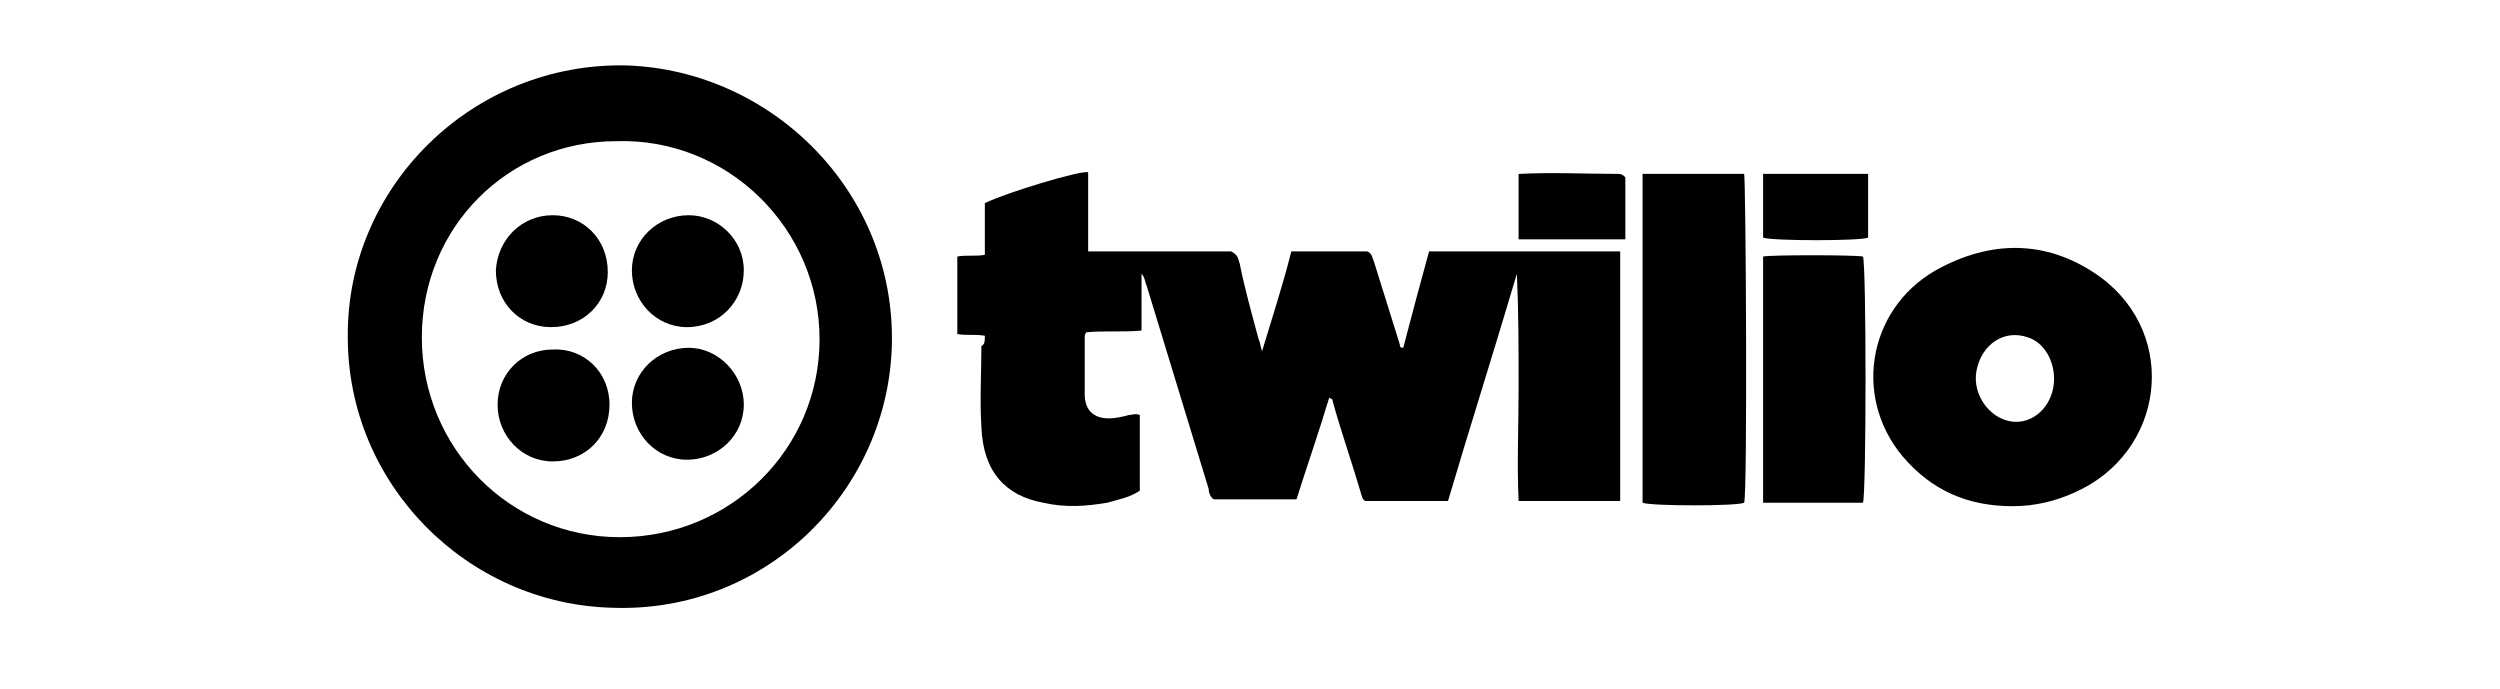 <?xml version="1.0" encoding="utf-8"?>
<!-- Generator: Adobe Illustrator 24.3.0, SVG Export Plug-In . SVG Version: 6.00 Build 0)  -->
<svg version="1.1" id="Layer_1" xmlns="http://www.w3.org/2000/svg" xmlns:xlink="http://www.w3.org/1999/xlink" x="0px" y="0px"
	 viewBox="0 0 145.2 40" enable-background="new 0 0 145.2 40" xml:space="preserve">
<g>
	<path d="M57.2,19.5c-0.6-0.1-1.1,0-1.6-0.1c0-1.5,0-3,0-4.5c0.5-0.1,1.1,0,1.6-0.1c0-1,0-2,0-3c1.2-0.6,5.5-1.9,6-1.8
		c0,1.5,0,3,0,4.6c2.9,0,5.7,0,8.3,0c0.4,0.2,0.4,0.4,0.5,0.7c0.3,1.5,0.7,2.9,1.1,4.4c0.1,0.2,0.1,0.4,0.2,0.7
		c0.6-2,1.2-3.8,1.7-5.8c1.5,0,3,0,4.4,0c0.3,0.1,0.3,0.4,0.4,0.6c0.5,1.6,1,3.2,1.5,4.8c0,0.1,0,0.2,0.2,0.2c0.5-1.9,1-3.8,1.5-5.6
		c3.7,0,7.4,0,11.1,0c0,4.8,0,9.7,0,14.5c-2,0-3.9,0-5.9,0c-0.1-2.2,0-4.4,0-6.6c0-2.2,0-4.4-0.1-6.6c-1.3,4.4-2.7,8.8-4,13.2
		c-1.6,0-3.2,0-4.8,0c-0.2-0.1-0.2-0.3-0.3-0.6c-0.5-1.7-1.1-3.4-1.6-5.2c0-0.1,0-0.1-0.2-0.2c-0.6,2-1.3,4-1.9,5.9
		c-1.6,0-3.1,0-4.8,0c-0.2-0.1-0.3-0.4-0.3-0.6c-1.2-3.9-2.4-7.9-3.6-11.8c-0.1-0.2-0.1-0.5-0.3-0.7c0,1.1,0,2.1,0,3.3
		c-1.1,0.1-2.2,0-3.2,0.1c-0.1,0.1-0.1,0.2-0.1,0.3c0,1.1,0,2.2,0,3.3c0,0.9,0.5,1.4,1.4,1.4c0.4,0,0.8-0.1,1.2-0.2
		c0.2,0,0.3-0.1,0.6,0c0,1.4,0,2.9,0,4.4c-0.6,0.4-1.2,0.5-1.9,0.7c-1.2,0.2-2.4,0.3-3.7,0c-2.2-0.4-3.5-1.8-3.6-4.4
		c-0.1-1.6,0-3.1,0-4.7C57.2,20,57.2,19.8,57.2,19.5z"/>
	<path d="M20.2,19.6c-0.1-8.7,7.2-16,16.2-15.8C44.9,4.1,52,11.2,51.8,20c-0.2,8.5-7.3,15.6-16.2,15.3
		C27.1,35.1,20.2,28.1,20.2,19.6z M24.5,19.6c0,6.4,5.1,11.6,11.5,11.6c6.4,0,11.6-5.1,11.6-11.5c0-6.4-5.3-11.7-11.8-11.5
		C29.5,8.2,24.5,13.2,24.5,19.6z"/>
	<path d="M116.9,29.4c-2.6,0-4.7-0.9-6.4-2.9c-3-3.6-1.9-8.9,2.3-11c3.1-1.6,6.3-1.5,9.2,0.6c4.6,3.4,3.7,10.2-1.5,12.5
		C119.4,29.1,118.2,29.4,116.9,29.4z M119.3,22c0-1.1-0.6-2.1-1.5-2.4c-1.4-0.5-2.7,0.4-3,1.9c-0.3,1.5,0.9,3,2.3,3
		C118.3,24.5,119.3,23.4,119.3,22z"/>
	<path d="M95.4,10.1c2,0,3.9,0,5.9,0c0.1,0.4,0.2,18.5,0,19.1c-0.4,0.2-5.4,0.2-5.9,0C95.4,22.8,95.4,16.5,95.4,10.1z"/>
	<path d="M102.4,14.9c0.4-0.1,5.3-0.1,5.8,0c0.2,0.4,0.2,13.8,0,14.3c-1.9,0-3.8,0-5.8,0C102.4,24.4,102.4,19.6,102.4,14.9z"/>
	<path d="M94.4,13.9c-2.1,0-4.1,0-6.2,0c0-1.3,0-2.5,0-3.8c2-0.1,3.9,0,5.8,0c0.2,0,0.3,0.1,0.4,0.2C94.4,11.4,94.4,12.6,94.4,13.9z
		"/>
	<path d="M108.5,10.1c0,1.3,0,2.5,0,3.7c-0.4,0.2-5.6,0.2-6.1,0c0-1.2,0-2.4,0-3.7C104.4,10.1,106.4,10.1,108.5,10.1z"/>
	<path d="M32.1,12.5c1.8,0,3.2,1.4,3.2,3.3c0,1.8-1.4,3.2-3.3,3.2c-1.8,0-3.2-1.4-3.2-3.3C28.9,13.9,30.3,12.5,32.1,12.5z"/>
	<path d="M43.2,15.7c0,1.8-1.4,3.3-3.3,3.3c-1.8,0-3.2-1.5-3.2-3.3c0-1.8,1.5-3.2,3.3-3.2C41.7,12.5,43.2,13.9,43.2,15.7z"/>
	<path d="M35.4,23.5c0,1.9-1.4,3.3-3.3,3.3c-1.8,0-3.2-1.5-3.2-3.3c0-1.8,1.4-3.2,3.2-3.2C33.9,20.2,35.4,21.6,35.4,23.5z"/>
	<path d="M43.2,23.5c0,1.8-1.5,3.2-3.3,3.2c-1.8,0-3.2-1.5-3.2-3.3c0-1.8,1.5-3.2,3.3-3.2C41.7,20.2,43.2,21.7,43.2,23.5z"/>
</g>
</svg>
